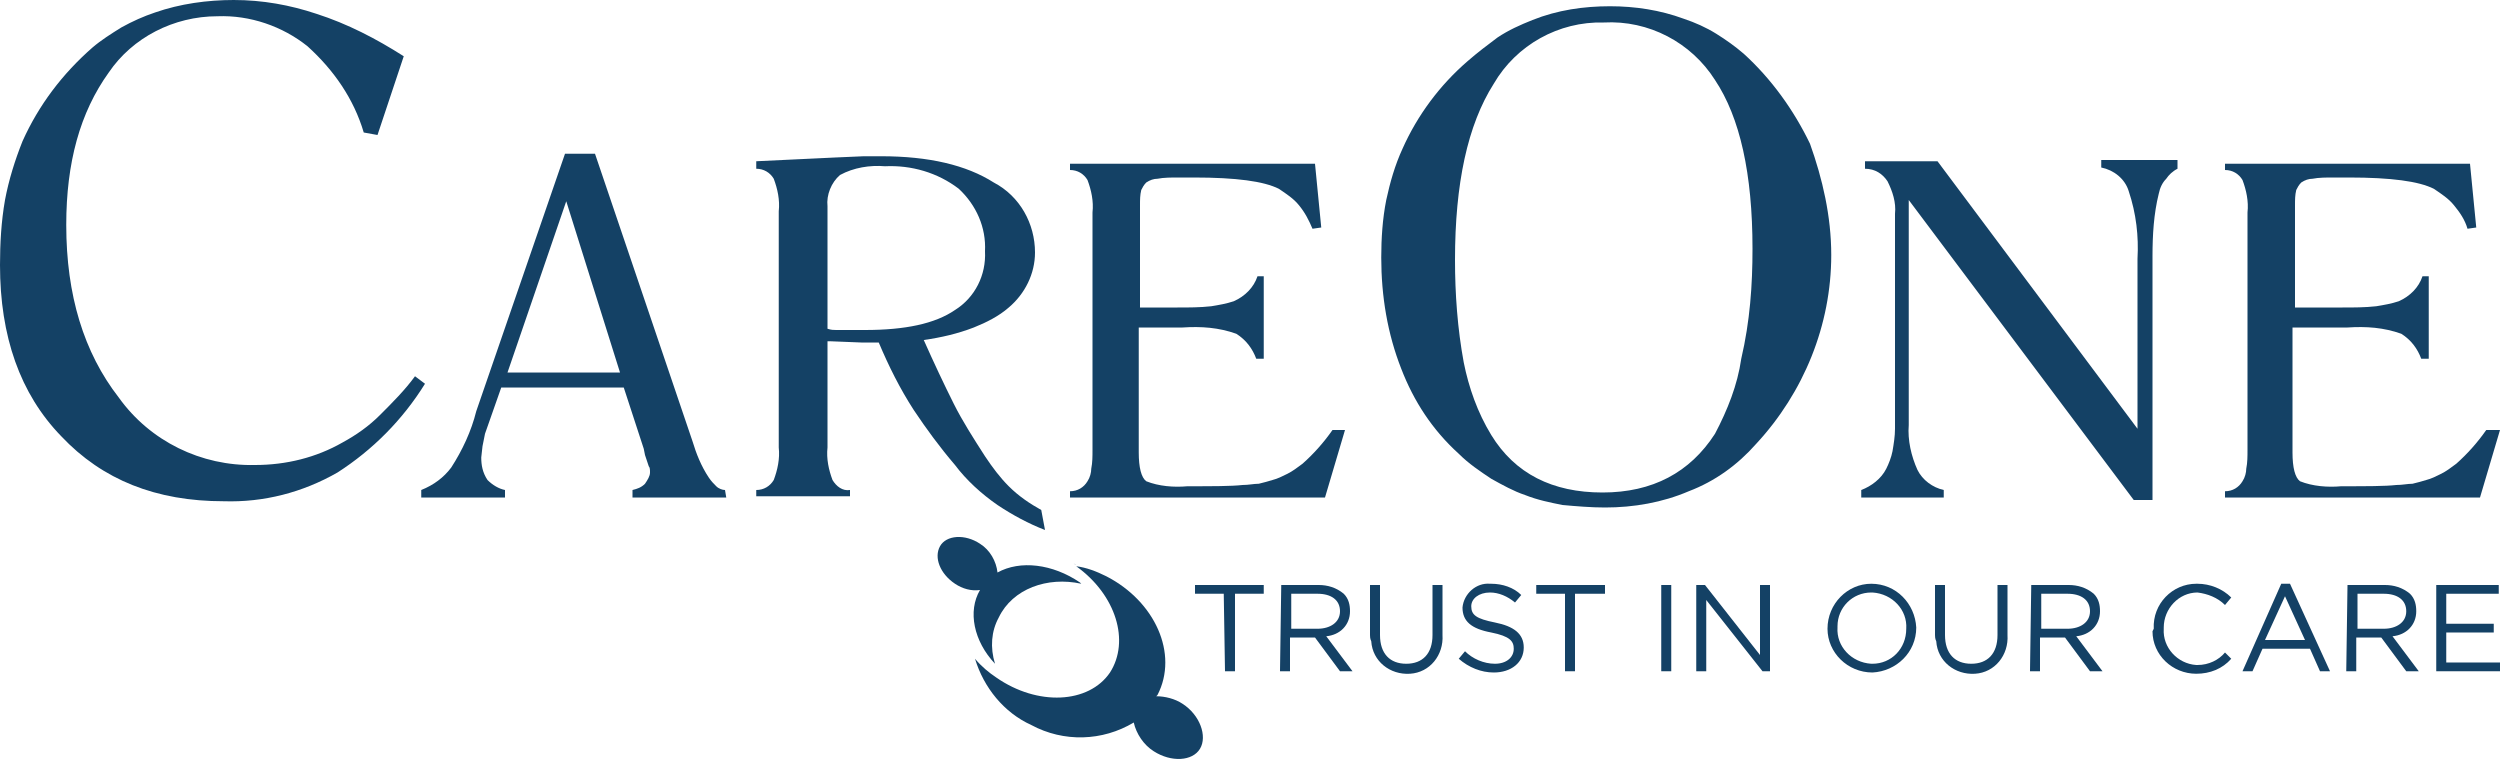 <svg xmlns="http://www.w3.org/2000/svg" xmlns:xlink="http://www.w3.org/1999/xlink" id="Layer_1" x="0px" y="0px" viewBox="0 0 200 60.7" style="enable-background:new 0 0 200 60.7;" xml:space="preserve"> <style type="text/css"> .st0{fill:#144165;} </style> <g> <g> <path class="st0" d="M34,30.7c-1.8,2.9-4.2,5.3-7,7.1c-2.8,1.6-5.9,2.4-9.1,2.3c-5.4,0-9.7-1.7-13-5.2C1.6,31.5,0,26.9,0,21.2 c0-1.7,0.1-3.5,0.4-5.2c0.3-1.6,0.8-3.2,1.4-4.7C3.1,8.4,5,5.9,7.4,3.8c0.7-0.6,1.5-1.1,2.3-1.6c0.9-0.5,1.8-0.9,2.7-1.2 c2-0.7,4.2-1,6.3-1c2.3,0,4.5,0.4,6.6,1.1c2.5,0.8,4.8,2,7,3.4l-2.1,6.3l-1.1-0.2c-0.8-2.7-2.4-5-4.5-6.9c-2-1.6-4.6-2.5-7.2-2.4 c-3.5,0-6.8,1.7-8.7,4.5C6.4,9,5.3,13,5.3,18c0,5.6,1.4,10.2,4.2,13.8c2.5,3.5,6.6,5.5,10.9,5.4c2.5,0,4.9-0.6,7-1.8 c1.1-0.6,2.1-1.3,3-2.2c1-1,2-2,2.8-3.1L34,30.7z"></path> <path class="st0" d="M58.1,39.8h-7.5v-0.6c0.4-0.1,0.7-0.2,1-0.5c0.2-0.3,0.4-0.6,0.4-0.9c0-0.2,0-0.4-0.1-0.5 c-0.1-0.3-0.2-0.6-0.3-0.9l-0.1-0.5L49.9,31h-9.8l-1.3,3.7l-0.2,1l-0.1,0.9c0,0.6,0.1,1.2,0.5,1.8c0.4,0.4,0.9,0.7,1.4,0.8v0.6 h-6.7v-0.6c1-0.4,1.8-1,2.4-1.8c0.9-1.4,1.6-2.9,2-4.5l7.1-20.6h2.4l7.8,23c0.3,1,0.7,2,1.3,2.9c0.2,0.3,0.4,0.5,0.6,0.7 c0.2,0.2,0.5,0.3,0.7,0.3L58.1,39.8z M49.6,29.8l-4.3-13.7l-4.7,13.7H49.6z"></path> <path class="st0" d="M83.6,42.4c-1.3-0.5-2.6-1.2-3.8-2c-1.3-0.9-2.5-2-3.4-3.2c-1.2-1.4-2.3-2.9-3.3-4.4c-1.1-1.7-2-3.5-2.8-5.4 h-1.4l-2.5-0.1h-0.2v8.5c-0.1,0.9,0.1,1.8,0.4,2.6c0.3,0.5,0.8,0.9,1.4,0.8v0.5h-7.5v-0.5c0.6,0,1.1-0.3,1.4-0.8 c0.3-0.8,0.5-1.7,0.4-2.6V16.9c0.1-0.9-0.1-1.8-0.4-2.6c-0.3-0.5-0.8-0.8-1.4-0.8v-0.6l6.3-0.3l2.3-0.1h1.4c3.8,0,6.8,0.7,9,2.1 c2.1,1.1,3.3,3.3,3.3,5.6c0,1.7-0.8,3.3-2.1,4.4c-0.8,0.7-1.8,1.2-2.8,1.6c-1.3,0.5-2.6,0.8-4,1c0.8,1.8,1.6,3.5,2.4,5.1 c0.7,1.4,1.6,2.8,2.5,4.2c0.6,0.9,1.2,1.7,1.9,2.4c0.8,0.8,1.7,1.4,2.6,1.9L83.6,42.4z M78.8,20.1c0.1-1.9-0.7-3.7-2.1-5 c-1.7-1.3-3.8-1.9-5.9-1.8c-1.2-0.1-2.5,0.1-3.6,0.7c-0.7,0.6-1.1,1.6-1,2.5v9.8c0.3,0.1,0.5,0.1,0.7,0.1s0.4,0,0.6,0h1.7 c3.2,0,5.6-0.5,7.2-1.6C78,23.8,78.9,22,78.8,20.1"></path> <path class="st0" d="M107.6,34.4l-1.6,5.4H85.6v-0.5c0.6,0,1.1-0.3,1.4-0.8c0.2-0.3,0.3-0.7,0.3-1c0.1-0.5,0.1-1,0.1-1.5V17 c0.1-0.9-0.1-1.8-0.4-2.6c-0.3-0.5-0.8-0.8-1.4-0.8v-0.5h19.6l0.5,5.1l-0.7,0.1c-0.3-0.7-0.6-1.3-1.1-1.9c-0.4-0.5-1-0.9-1.6-1.3 c-1.2-0.6-3.4-0.9-6.8-0.9h-1.2c-0.6,0-1.2,0-1.7,0.1c-0.3,0-0.6,0.1-0.9,0.3c-0.2,0.2-0.3,0.4-0.4,0.6c-0.1,0.4-0.1,0.8-0.1,1.2 v8.2h3c0.9,0,1.8,0,2.7-0.1c0.6-0.1,1.2-0.2,1.8-0.4c0.9-0.4,1.6-1.1,1.9-2h0.5v6.6h-0.6c-0.3-0.8-0.8-1.5-1.6-2 c-1.4-0.5-2.8-0.6-4.3-0.5h-3.5v10c0,1.2,0.2,2,0.6,2.3c1,0.4,2.2,0.5,3.3,0.4c2,0,3.5,0,4.4-0.1c0.5,0,0.9-0.1,1.3-0.1 c0.4-0.1,0.8-0.2,1.1-0.3c0.4-0.1,0.8-0.3,1.2-0.5c0.4-0.2,0.8-0.5,1.2-0.8c0.9-0.8,1.7-1.7,2.4-2.7L107.6,34.4z"></path> <path class="st0" d="M146.5,20.4c0,5.6-2.2,11-6,15.1c-1.5,1.7-3.3,3-5.4,3.8c-2.1,0.9-4.4,1.3-6.7,1.3c-1.1,0-2.3-0.1-3.4-0.2 c-1-0.2-2-0.4-3-0.8c-0.9-0.3-1.8-0.8-2.7-1.3c-0.9-0.6-1.8-1.2-2.6-2c-2.1-1.9-3.6-4.2-4.6-6.8c-1.1-2.8-1.6-5.8-1.6-8.9 c0-1.5,0.1-3.1,0.4-4.6c0.3-1.4,0.7-2.8,1.3-4.1c1.2-2.7,3-5.1,5.2-7c0.8-0.7,1.6-1.3,2.4-1.9c0.9-0.6,1.8-1,2.8-1.4 c2-0.8,4.1-1.1,6.2-1.1c2,0,4,0.3,5.9,1c0.9,0.3,1.8,0.7,2.6,1.2s1.5,1,2.2,1.6c2.2,2,4,4.5,5.3,7.2 C145.8,14.3,146.5,17.3,146.5,20.4 M140.2,19.9c0-6-1-10.5-3-13.5c-1.9-3-5.3-4.8-8.9-4.6c-3.6-0.1-7,1.8-8.8,4.9 c-2.1,3.3-3.1,8-3.1,14.1c0,2.7,0.2,5.5,0.7,8.2c0.4,2,1.1,4,2.2,5.8c1.9,3.1,4.9,4.6,8.9,4.6s7-1.6,9-4.7c1-1.9,1.8-3.9,2.1-6 C140,25.7,140.2,22.8,140.2,19.9"></path> <path class="st0" d="M174.2,13.5c-0.4,0.2-0.7,0.5-0.9,0.8c-0.3,0.3-0.5,0.7-0.6,1.2c-0.4,1.6-0.5,3.3-0.5,5V40h-1.5l-18-24v18 c-0.1,1.2,0.2,2.5,0.7,3.6c0.4,0.8,1.2,1.4,2.1,1.6v0.6h-6.6v-0.6c0.8-0.3,1.6-0.9,2-1.7c0.2-0.4,0.4-0.9,0.5-1.4 c0.1-0.6,0.2-1.2,0.2-1.8V17.1c0.1-0.9-0.2-1.8-0.6-2.6c-0.4-0.6-1-1-1.8-1v-0.6h5.8l16,21.4V20.7c0.1-1.8-0.1-3.6-0.7-5.4 c-0.3-1-1.2-1.7-2.2-1.9v-0.6h6.1V13.5z"></path> <path class="st0" d="M200,34.4l-1.6,5.4H178v-0.5c0.6,0,1.1-0.3,1.4-0.8c0.2-0.3,0.3-0.7,0.3-1c0.1-0.5,0.1-1,0.1-1.5V17 c0.1-0.9-0.1-1.8-0.4-2.6c-0.3-0.5-0.8-0.8-1.4-0.8v-0.5h19.6l0.5,5.1l-0.7,0.1c-0.2-0.7-0.6-1.3-1.1-1.9c-0.4-0.5-1-0.9-1.6-1.3 c-1.2-0.6-3.4-0.9-6.8-0.9h-1.2c-0.6,0-1.2,0-1.7,0.1c-0.3,0-0.6,0.1-0.9,0.3c-0.2,0.2-0.3,0.4-0.4,0.6c-0.1,0.4-0.1,0.8-0.1,1.2 v8.2h3.8c0.9,0,1.8,0,2.7-0.1c0.6-0.1,1.2-0.2,1.8-0.4c0.9-0.4,1.6-1.1,1.9-2h0.5v6.6h-0.6c-0.3-0.8-0.8-1.5-1.6-2 c-1.4-0.5-2.8-0.6-4.3-0.5h-4.4v10c0,1.2,0.2,2,0.6,2.3c1,0.4,2.2,0.5,3.3,0.4c2,0,3.5,0,4.4-0.1c0.5,0,0.9-0.1,1.3-0.1 c0.4-0.1,0.8-0.2,1.1-0.3c0.4-0.1,0.8-0.3,1.2-0.5s0.8-0.5,1.2-0.8c0.9-0.8,1.7-1.7,2.4-2.7L200,34.4z"></path> </g> <path class="st0" d="M97.9,47.5h-2.3v-0.7h5.5v0.7h-2.3v6.2H98L97.9,47.5z"></path> <path class="st0" d="M102.5,46.8h3c0.7,0,1.4,0.2,2,0.7c0.4,0.4,0.5,0.9,0.5,1.4l0,0c0,1.1-0.8,1.9-1.9,2l2.1,2.8h-1l-2-2.7h-2v2.7 h-0.8L102.5,46.8z M105.4,50.3c1,0,1.8-0.5,1.8-1.4l0,0c0-0.9-0.7-1.4-1.8-1.4h-2.1v2.8L105.4,50.3z"></path> <path class="st0" d="M109.6,50.8v-4h0.8v4c0,1.5,0.8,2.3,2.1,2.3c1.3,0,2.1-0.8,2.1-2.3v-4h0.8v4c0.1,1.6-1,3-2.6,3.1s-3-1-3.1-2.6 C109.6,51.1,109.6,50.9,109.6,50.8"></path> <path class="st0" d="M116.7,52.7l0.5-0.6c0.6,0.6,1.5,1,2.4,1s1.5-0.5,1.5-1.2l0,0c0-0.6-0.3-1-1.8-1.3c-1.6-0.3-2.3-0.9-2.3-2l0,0 c0.1-1.1,1.1-2,2.2-1.9h0.1c0.9,0,1.8,0.3,2.4,0.9l-0.5,0.6c-0.6-0.5-1.3-0.8-2-0.8c-0.9,0-1.5,0.5-1.5,1.1l0,0 c0,0.7,0.4,1,1.9,1.3s2.3,0.9,2.3,2l0,0c0,1.2-1,2-2.4,2C118.5,53.8,117.5,53.4,116.7,52.7"></path> <path class="st0" d="M125.2,47.5h-2.3v-0.7h5.5v0.7H126v6.2h-0.8V47.5z"></path> <rect x="132.9" y="46.8" class="st0" width="0.8" height="6.9"></rect> <path class="st0" d="M135.7,46.8h0.7l4.4,5.6v-5.6h0.8v6.9H141l-4.5-5.7v5.7h-0.8L135.7,46.8z"></path> <path class="st0" d="M146.2,50.3L146.2,50.3c0-2,1.6-3.6,3.5-3.6c2,0,3.5,1.6,3.6,3.5l0,0c0,2-1.6,3.5-3.5,3.6 C147.8,53.8,146.2,52.2,146.2,50.3 M152.5,50.3L152.5,50.3c0.1-1.5-1.1-2.8-2.7-2.9h-0.1c-1.5,0-2.7,1.2-2.7,2.7v0.1l0,0 c-0.1,1.5,1.1,2.8,2.7,2.9h0.1C151.3,53.1,152.5,51.9,152.5,50.3C152.5,50.3,152.5,50.3,152.5,50.3"></path> <path class="st0" d="M154.8,50.8v-4h0.8v4c0,1.5,0.8,2.3,2.1,2.3s2.1-0.8,2.1-2.3v-4h0.8v4c0.1,1.6-1,3-2.6,3.1s-3-1-3.1-2.6 C154.8,51.1,154.8,50.9,154.8,50.8"></path> <path class="st0" d="M162.5,46.8h3c0.7,0,1.4,0.2,2,0.7c0.4,0.4,0.5,0.9,0.5,1.4l0,0c0,1.1-0.8,1.9-1.9,2l2.1,2.8h-1l-2-2.7h-2v2.7 h-0.8L162.5,46.8z M165.4,50.3c1,0,1.8-0.5,1.8-1.4l0,0c0-0.9-0.7-1.4-1.8-1.4h-2.1v2.8L165.4,50.3z"></path> <path class="st0" d="M172.3,50.3L172.3,50.3c-0.1-2,1.5-3.6,3.4-3.6h0.1c1,0,2,0.4,2.7,1.1l-0.5,0.6c-0.6-0.6-1.4-0.9-2.2-1 c-1.5,0-2.7,1.3-2.7,2.8v0.1l0,0c-0.1,1.5,1.1,2.8,2.6,2.9h0.1c0.9,0,1.7-0.4,2.2-1l0.5,0.5c-0.7,0.8-1.7,1.2-2.8,1.2 c-1.9,0-3.5-1.5-3.5-3.4C172.3,50.3,172.3,50.3,172.3,50.3"></path> <path class="st0" d="M182.5,46.7h0.7l3.2,7h-0.8l-0.8-1.8H181l-0.8,1.8h-0.8L182.5,46.7z M184.4,51.2l-1.6-3.5l-1.6,3.5H184.4z"></path> <path class="st0" d="M187.8,46.8h3c0.7,0,1.4,0.2,2,0.7c0.4,0.4,0.5,0.9,0.5,1.4l0,0c0,1.1-0.8,1.9-1.9,2l2.1,2.8h-1l-2-2.7h-2v2.7 h-0.8L187.8,46.8L187.8,46.8z M190.7,50.3c1,0,1.8-0.5,1.8-1.4l0,0c0-0.9-0.7-1.4-1.8-1.4h-2.1v2.8L190.7,50.3z"></path> <path class="st0" d="M194.9,46.8h5v0.7h-4.2v2.4h3.8v0.7h-3.8V53h4.3v0.7h-5.1V46.8z"></path> <g> <path class="st0" d="M79.9,49.4c1.1-2.3,3.9-3.3,6.6-2.7l-0.1-0.1c-2.2-1.5-4.8-1.8-6.6-0.8c-0.1-0.9-0.6-1.8-1.4-2.3 c-1.2-0.8-2.7-0.7-3.2,0.2s0,2.2,1.2,3c0.6,0.4,1.3,0.6,2,0.5c-1,1.7-0.5,4.1,1.2,5.9C79.2,51.8,79.3,50.5,79.9,49.4"></path> <path class="st0" d="M86.1,45.2c-0.1,0-0.1-0.1-0.2-0.1 M94.6,56.3c-0.6-0.4-1.4-0.6-2.1-0.6l0.1-0.1c1.7-3.3-0.2-7.5-4.1-9.5 c-0.8-0.4-1.6-0.7-2.4-0.8c3.2,2.3,4.3,6,2.7,8.5c-1.7,2.5-5.8,2.7-9.1,0.4c-0.6-0.4-1.2-0.9-1.7-1.5c0.7,2.3,2.3,4.3,4.5,5.3 c2.6,1.4,5.7,1.3,8.2-0.2c0.2,0.9,0.8,1.8,1.6,2.3c1.4,0.9,3.1,0.8,3.7-0.2S96,57.2,94.6,56.3"></path> </g> </g> </svg>